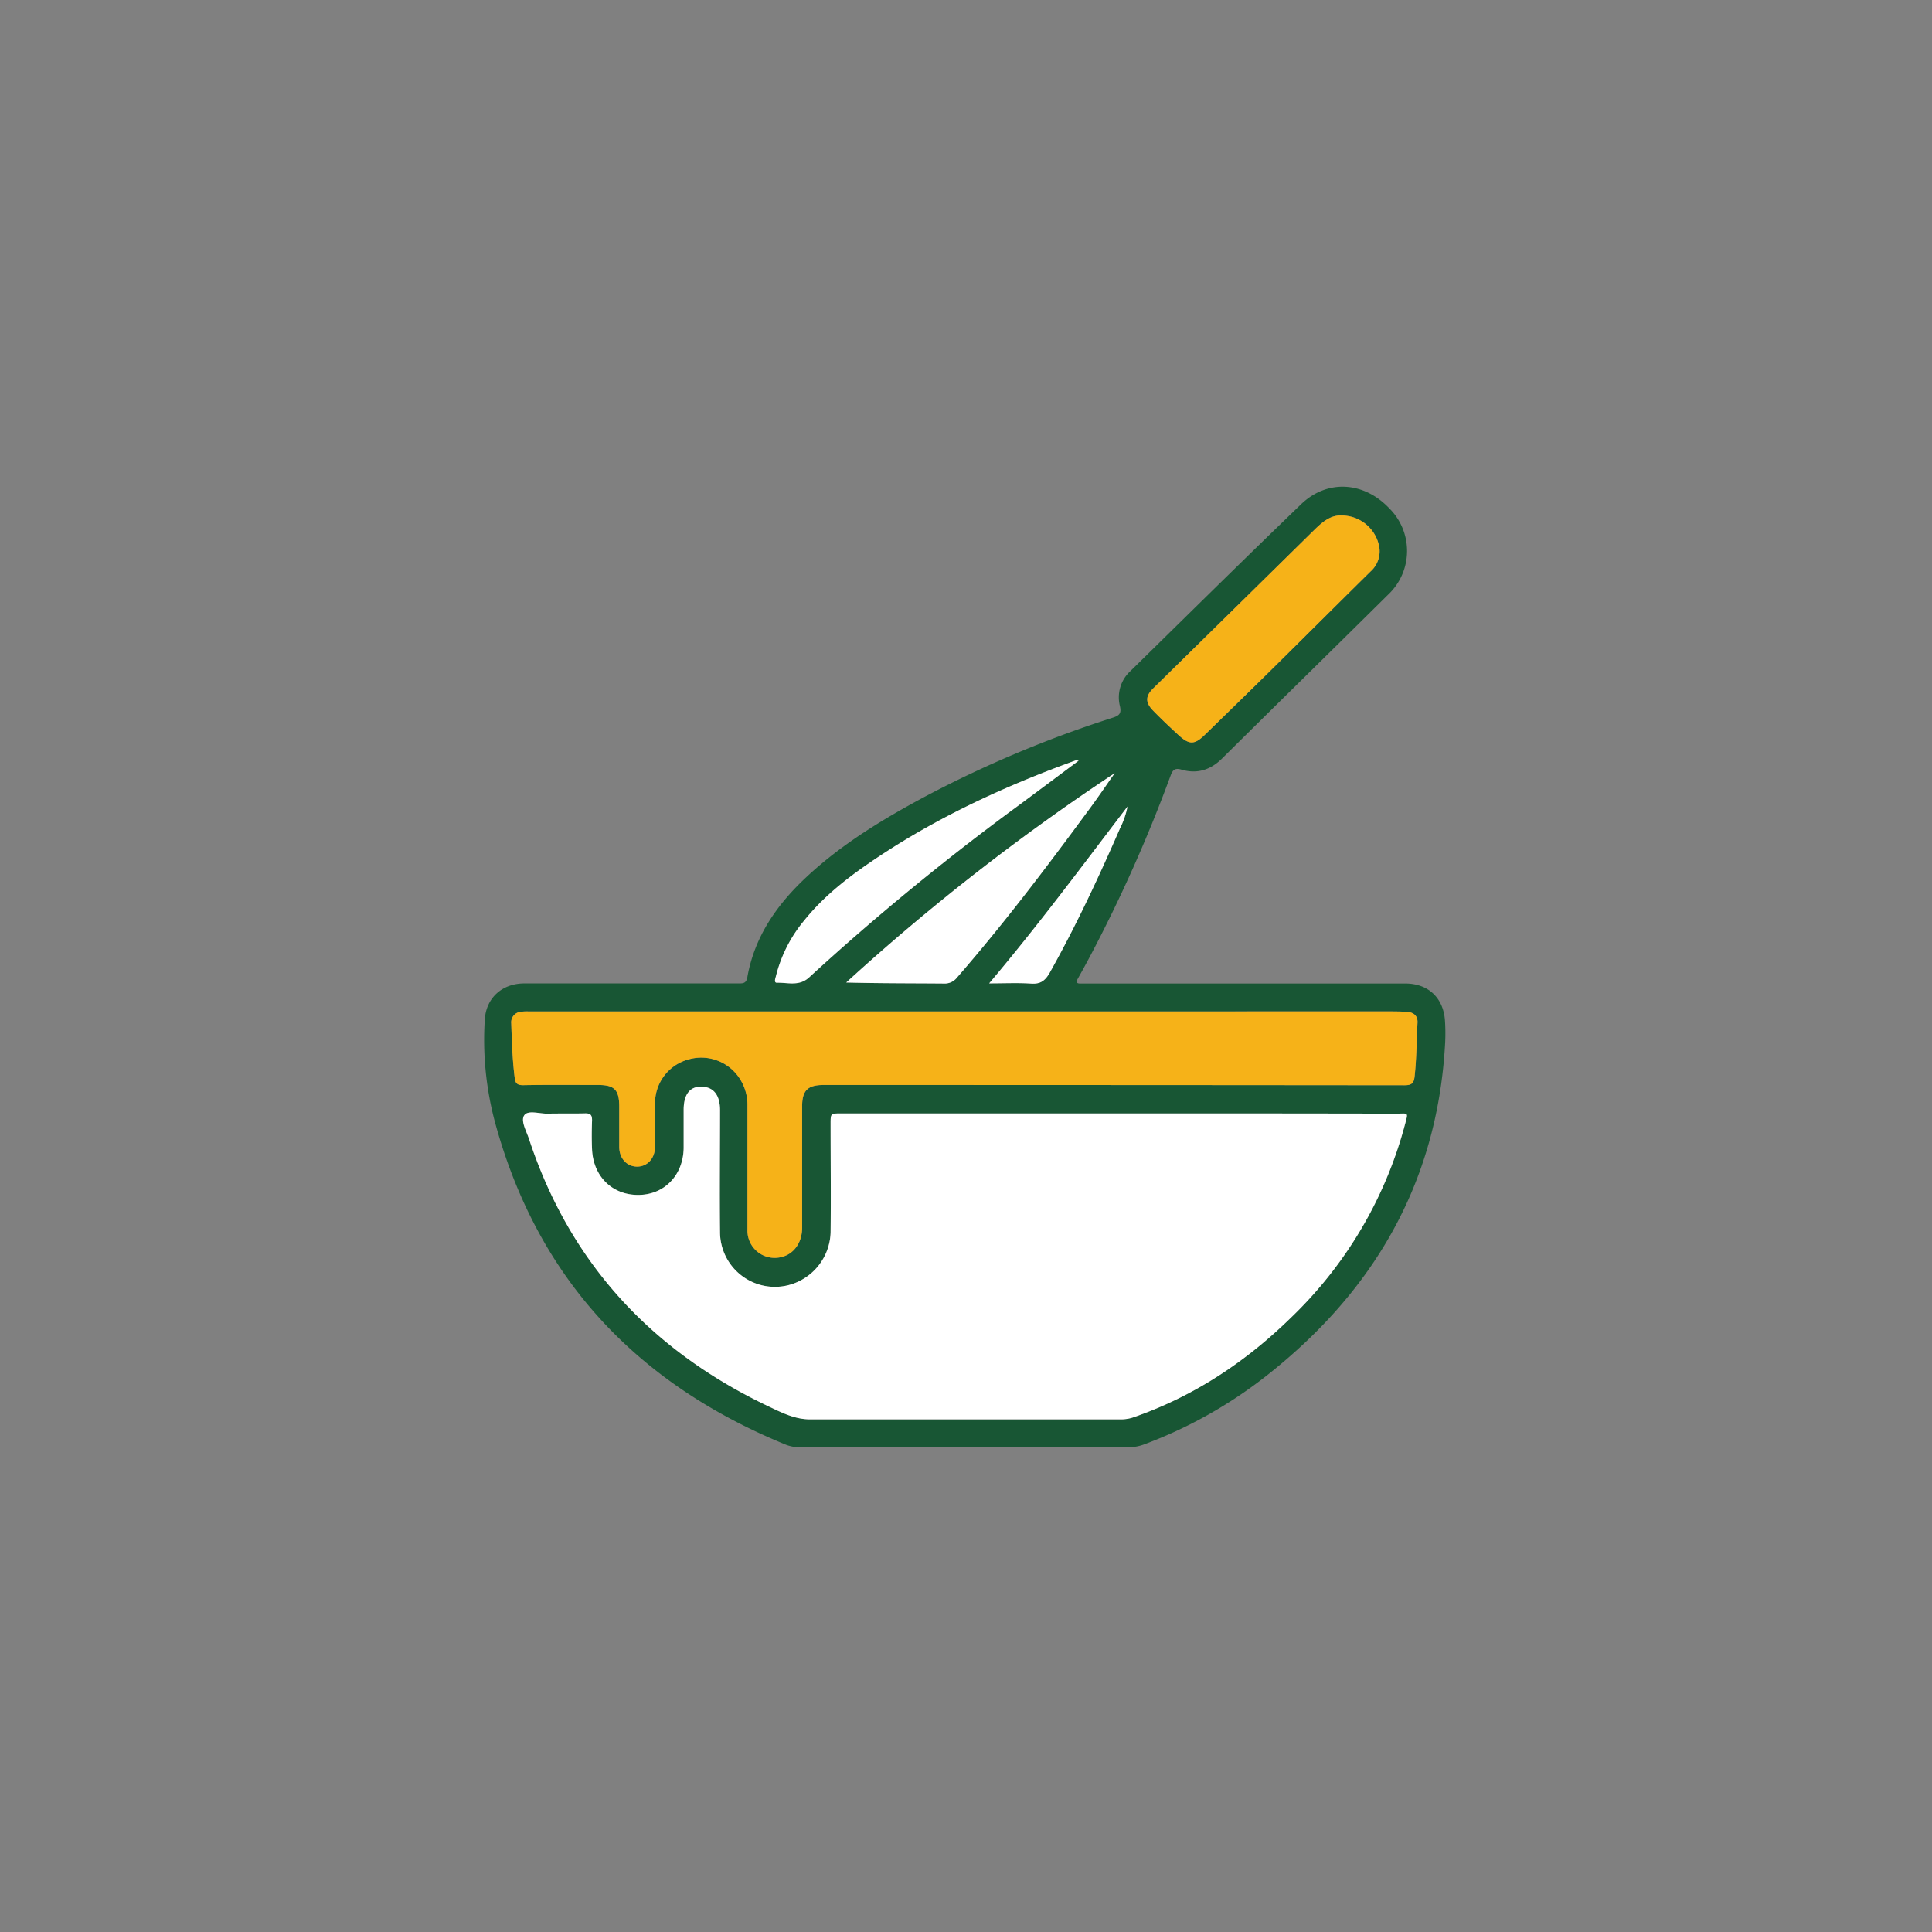 <svg viewBox="0 0 500 500" xmlns="http://www.w3.org/2000/svg" data-name="Layer 1" id="Layer_1"><rect x="0" y="0" width="500" height="500" fill="#808080" stroke="none"/><defs><style>.cls-1{fill:#185634;}.cls-2{fill:#f6b218;}.cls-3{fill:#fff;}</style></defs><title>ICON SET</title><path d="M249.6,374.58H208.09a11.65,11.65,0,0,1-4.53-.62c-38.21-15.57-64-42.44-75.2-82.59a82.33,82.33,0,0,1-2.89-27.6c.38-5.52,4.44-9.16,10-9.26,1.19,0,2.37,0,3.56,0h52c1.18,0,2.09.05,2.37-1.55,1.87-10.66,7.77-19,15.52-26.18,9.19-8.53,19.84-14.94,30.83-20.81A297,297,0,0,1,288,185.73c1.65-.53,2.28-1.07,1.83-3a9.23,9.23,0,0,1,2.66-9c14.72-14.43,29.37-28.93,44.22-43.22,6.77-6.51,16.2-5.91,22.79,1a15.51,15.51,0,0,1-.24,22.37C345,168,330.59,182.1,316.3,196.27c-3,3-6.49,4.09-10.53,2.91-1.71-.5-2.28.07-2.83,1.57a381.86,381.86,0,0,1-20.88,46.82q-1.53,2.87-3.12,5.7c-.47.85-.4,1.3.69,1.26.63,0,1.26,0,1.89,0q41.09,0,82.17,0c5.93,0,9.87,3.7,10.27,9.63a50.2,50.2,0,0,1,0,6.49c-2.13,35.76-18.6,63.77-46.42,85.57a117.74,117.74,0,0,1-31.31,17.54,11.69,11.69,0,0,1-4.29.79q-21.17,0-42.34,0Zm40.1-86.42v0H217.6c-2.65,0-2.64,0-2.64,2.75,0,9.36.1,18.72,0,28.08a14.54,14.54,0,0,1-11.05,13.64,14.2,14.2,0,0,1-17.57-13.66c-.12-10.55,0-21.1,0-31.65,0-3.92-1.66-6-4.75-6.09s-4.63,2.06-4.66,5.89c0,3.35,0,6.71,0,10.06-.14,7-5,12-11.61,12.06-6.79.1-11.78-4.71-12.1-11.77-.12-2.51-.09-5,0-7.54,0-1.4-.44-1.82-1.8-1.79-3.21.08-6.43,0-9.64.07-2.12.07-5.13-1-6.11.44s.57,4.07,1.24,6.12c10.59,32.1,31.71,54.81,62,69.2,3.35,1.59,6.75,3.35,10.69,3.35q40.34,0,80.69,0a9.84,9.84,0,0,0,3.26-.6c15.59-5.44,29-14.39,40.69-25.85a107.57,107.57,0,0,0,29.33-49.73c.93-3.47.94-2.93-2.16-2.93Q325.53,288.14,289.7,288.16Zm-39.93-26.4v0q-56.51,0-113,0a10.68,10.68,0,0,0-1.88.08,2.73,2.73,0,0,0-2.58,3c.15,4.68.3,9.35.88,14,.17,1.35.49,2,2.14,2,6.5-.12,13-.05,19.49-.05,4.2,0,5.43,1.27,5.44,5.55,0,3.49,0,7,0,10.48,0,3,2,5.12,4.66,5.1s4.58-2.14,4.6-5.17c0-3.7,0-7.41,0-11.11a11.71,11.71,0,0,1,8.69-11.47,11.85,11.85,0,0,1,13.42,5.28,12.39,12.39,0,0,1,1.81,6.79c0,10.69,0,21.38,0,32.07a7.05,7.05,0,0,0,8.58,7.06c3.33-.69,5.56-3.67,5.57-7.62,0-10.49,0-21,0-31.45,0-4.08,1.43-5.51,5.56-5.51q75.17,0,150.31.07c1.76,0,2.43-.43,2.63-2.21.52-4.66.52-9.34.76-14,.09-1.81-1.07-2.68-2.74-2.79-2-.12-3.91-.11-5.86-.11ZM347,133.41c-2.71-.08-4.82,1.73-6.85,3.72q-20.83,20.51-41.68,41c-2.05,2-2.11,3.65-.05,5.77s4.38,4.32,6.64,6.39c2.75,2.51,4.11,2.46,6.78-.15,5.8-5.66,11.61-11.3,17.38-17,8.5-8.4,16.95-16.84,25.46-25.23a7,7,0,0,0,2.3-6.21A9.9,9.9,0,0,0,347,133.41Zm-58.5,66.7A567,567,0,0,0,219,254.27c8.52.23,16.9.19,25.28.26a4,4,0,0,0,3.39-1.54c11.94-13.72,22.91-28.19,33.68-42.83C283.82,206.86,286.11,203.47,288.47,200.11Zm-9.32-3.25c-.48-.06-.63-.12-.74-.08-17.7,6.42-34.76,14.2-50.52,24.6-7.29,4.81-14.29,10-19.84,16.94a36.06,36.06,0,0,0-7.23,14.26c-.14.6-.63,1.78.28,1.75,2.81-.08,5.72,1,8.32-1.41a643.49,643.49,0,0,1,54.06-44.39C268.64,204.72,273.77,200.87,279.15,196.86Zm12.65,11.87C280.15,224,268.74,239.41,256,254.49c4.07,0,7.49-.17,10.88.06,2.48.17,3.68-.84,4.84-2.91,6.76-12.06,12.6-24.57,18.12-37.23A22.41,22.41,0,0,0,291.8,208.73Z" class="cls-1"></path><path d="M347,133.41c-2.71-.08-4.82,1.73-6.85,3.72q-20.83,20.51-41.68,41c-2.05,2-2.11,3.65-.05,5.77s4.38,4.32,6.64,6.39c2.75,2.51,4.11,2.46,6.78-.15,5.8-5.66,11.61-11.3,17.38-17,8.5-8.4,16.95-16.84,25.46-25.23a7,7,0,0,0,2.3-6.21A9.9,9.9,0,0,0,347,133.41Z" class="cls-2"></path><path d="M249.77,261.76v0q-56.51,0-113,0a10.68,10.68,0,0,0-1.88.08,2.73,2.73,0,0,0-2.58,3c.15,4.68.3,9.35.88,14,.17,1.35.49,2,2.14,2,6.5-.12,13-.05,19.49-.05,4.2,0,5.43,1.27,5.44,5.55,0,3.49,0,7,0,10.48,0,3,2,5.12,4.66,5.1s4.58-2.14,4.6-5.17c0-3.7,0-7.41,0-11.11a11.71,11.71,0,0,1,8.69-11.47,11.85,11.85,0,0,1,13.42,5.28,12.39,12.39,0,0,1,1.81,6.79c0,10.69,0,21.38,0,32.07a7.05,7.05,0,0,0,8.58,7.06c3.33-.69,5.56-3.67,5.57-7.62,0-10.49,0-21,0-31.45,0-4.08,1.43-5.51,5.56-5.51q75.17,0,150.31.07c1.76,0,2.43-.43,2.63-2.21.52-4.66.52-9.34.76-14,.09-1.81-1.07-2.68-2.74-2.79-2-.12-3.91-.11-5.86-.11Z" class="cls-2"></path><path d="M289.7,288.16v0H217.6c-2.65,0-2.64,0-2.64,2.75,0,9.36.1,18.72,0,28.08a14.54,14.54,0,0,1-11.05,13.64,14.2,14.2,0,0,1-17.57-13.66c-.12-10.55,0-21.1,0-31.65,0-3.92-1.66-6-4.75-6.09s-4.63,2.06-4.66,5.89c0,3.35,0,6.71,0,10.06-.14,7-5,12-11.61,12.06-6.79.1-11.78-4.71-12.1-11.77-.12-2.51-.09-5,0-7.54,0-1.4-.44-1.82-1.8-1.79-3.21.08-6.43,0-9.64.07-2.12.07-5.13-1-6.11.44s.57,4.07,1.24,6.12c10.59,32.1,31.71,54.81,62,69.2,3.35,1.59,6.75,3.35,10.69,3.35q40.34,0,80.69,0a9.84,9.84,0,0,0,3.26-.6c15.59-5.44,29-14.39,40.69-25.85a107.57,107.57,0,0,0,29.33-49.73c.93-3.47.94-2.93-2.16-2.93Q325.53,288.14,289.7,288.16Z" class="cls-3"></path><path d="M288.47,200.11A567,567,0,0,0,219,254.27c8.52.23,16.9.19,25.28.26a4,4,0,0,0,3.39-1.54c11.94-13.72,22.91-28.19,33.68-42.83C283.82,206.86,286.11,203.47,288.47,200.11Z" class="cls-3"></path><path d="M279.15,196.86c-.48-.06-.63-.12-.74-.08-17.7,6.42-34.76,14.2-50.52,24.6-7.29,4.81-14.29,10-19.84,16.94a36.06,36.06,0,0,0-7.23,14.26c-.14.6-.63,1.78.28,1.75,2.81-.08,5.72,1,8.32-1.41a643.49,643.49,0,0,1,54.06-44.39C268.64,204.72,273.77,200.87,279.15,196.86Z" class="cls-3"></path><path d="M291.8,208.73C280.15,224,268.74,239.41,256,254.49c4.07,0,7.49-.17,10.88.06,2.48.17,3.68-.84,4.84-2.91,6.76-12.06,12.6-24.57,18.12-37.23A22.41,22.41,0,0,0,291.8,208.73Z" class="cls-3"></path></svg>